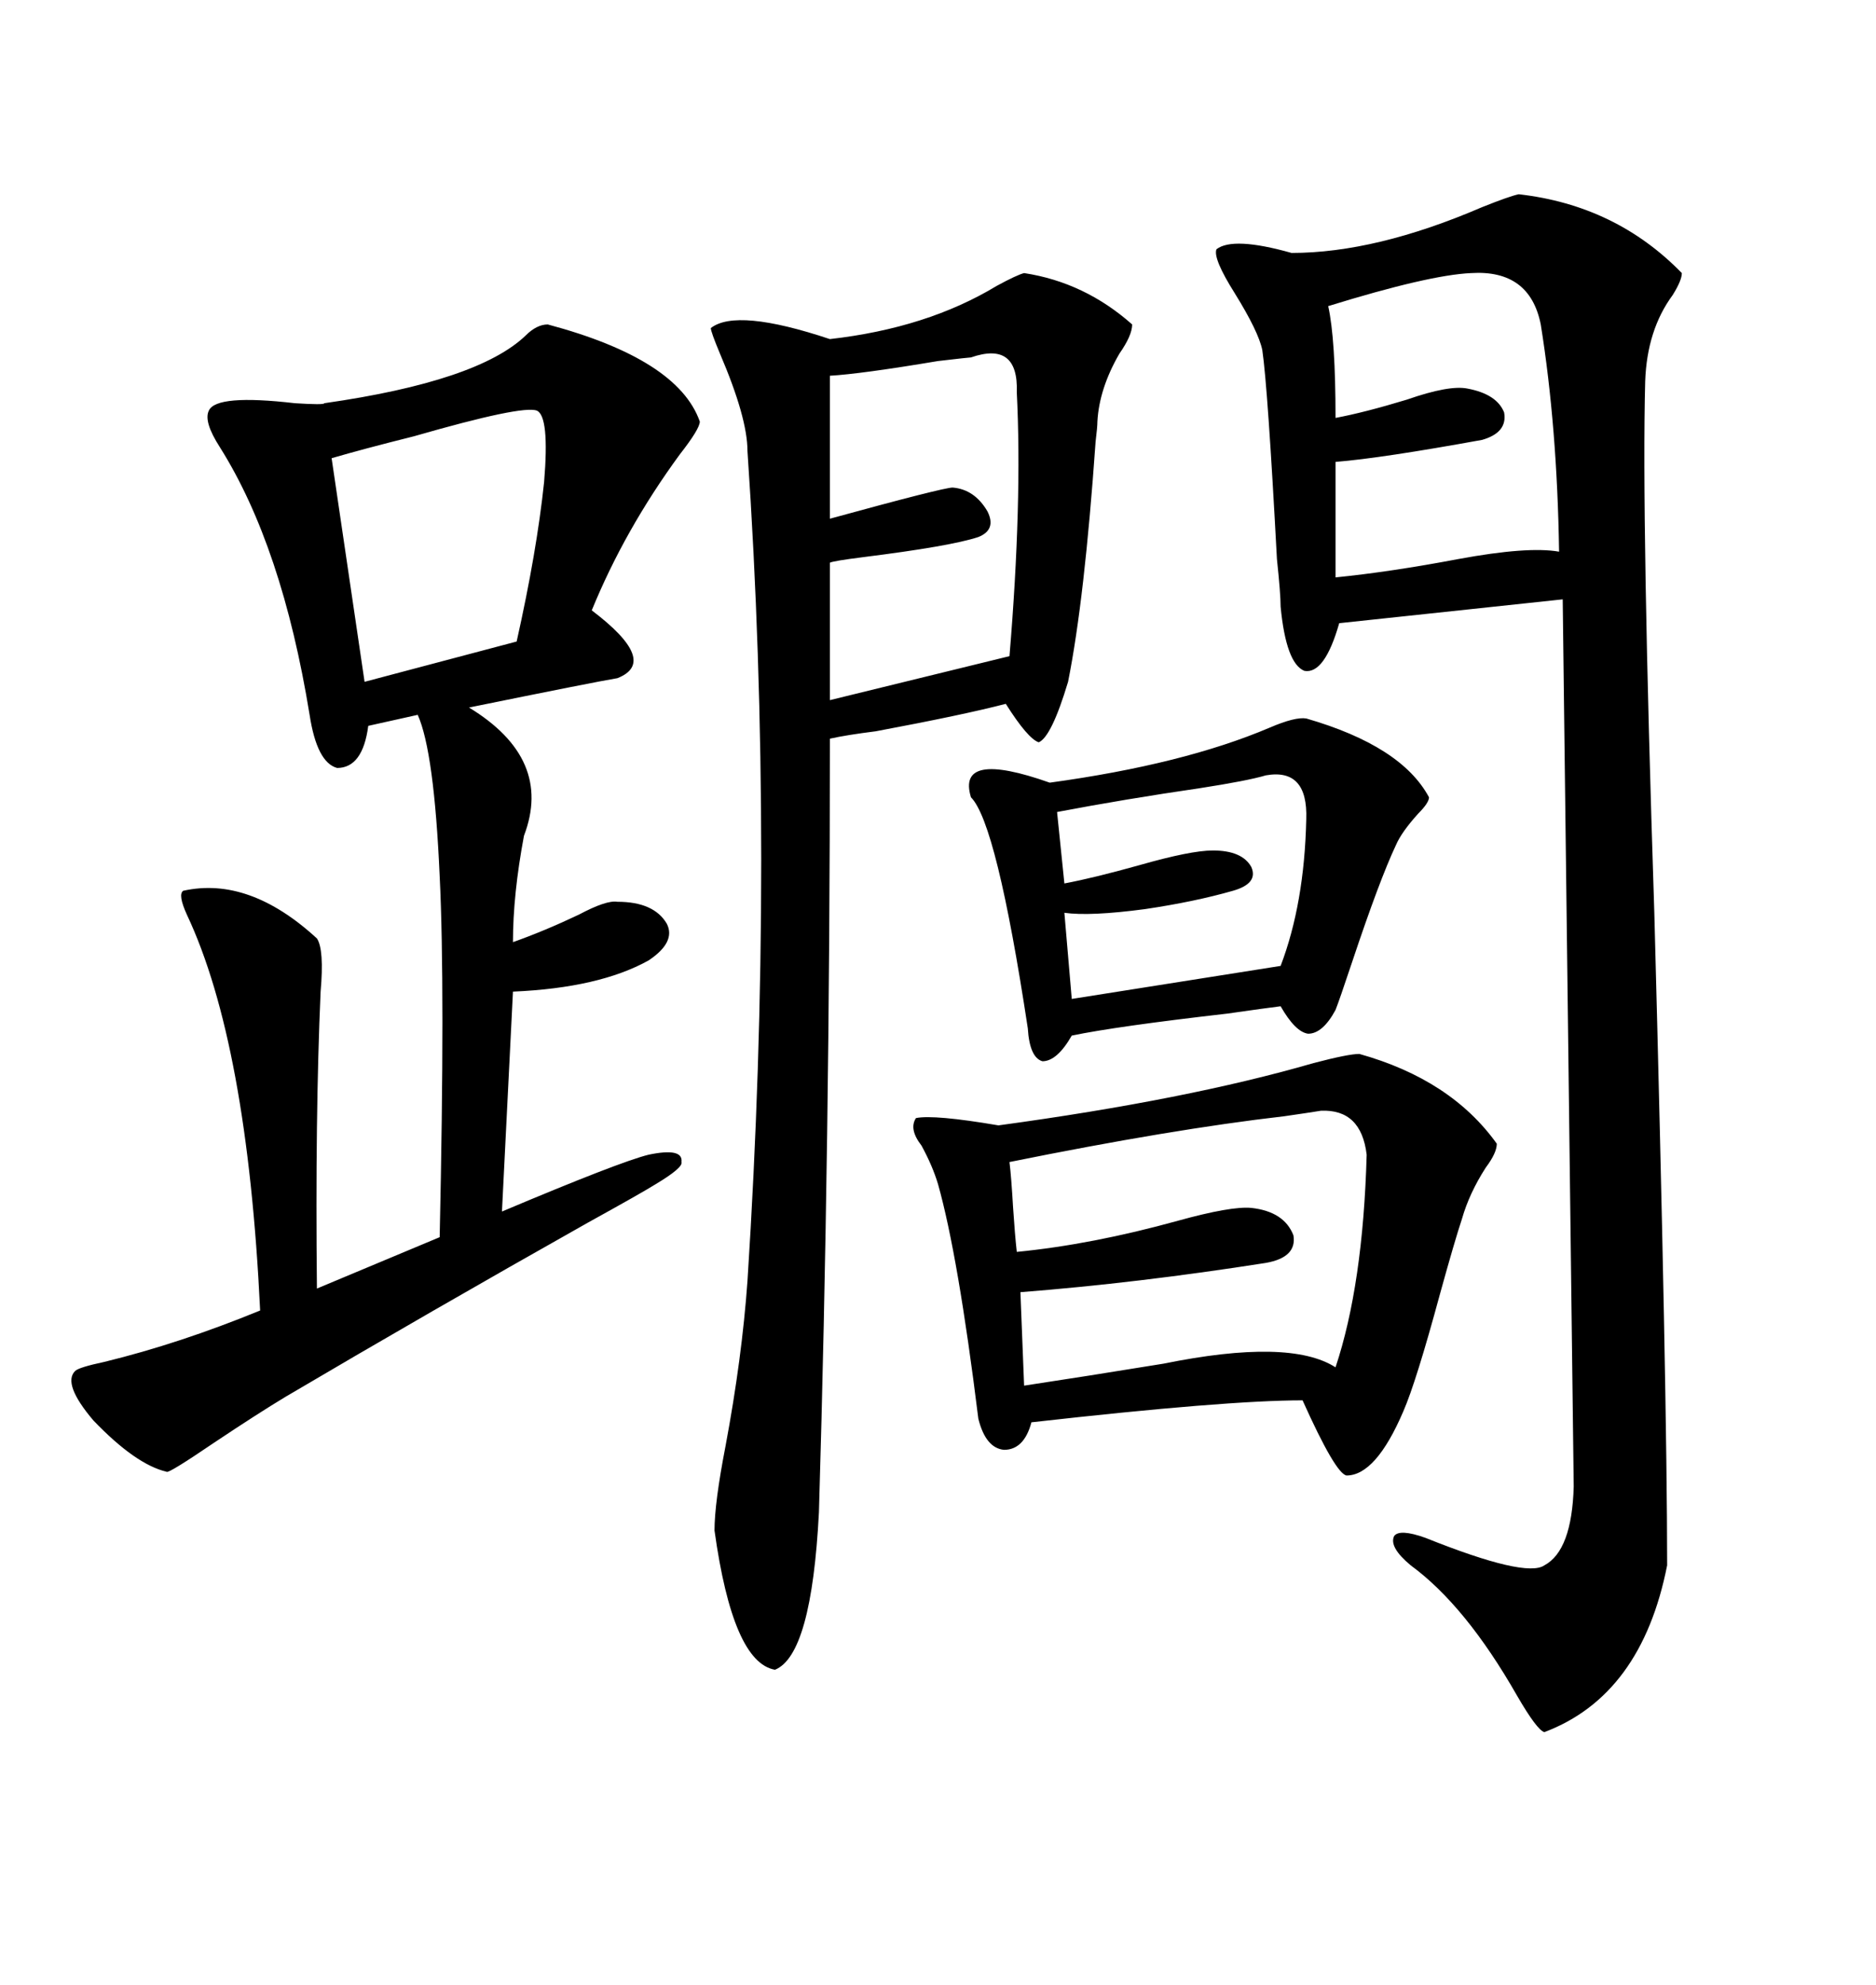<svg xmlns="http://www.w3.org/2000/svg" xmlns:xlink="http://www.w3.org/1999/xlink" width="300" height="317.285"><path d="M242.87 31.05L242.87 31.05Q258.40 32.81 268.95 43.65L268.95 43.65Q268.95 44.82 267.48 47.17L267.48 47.17Q263.38 52.73 263.09 60.94L263.09 60.94Q262.50 82.91 264.55 145.90L264.55 145.90Q266.60 222.66 266.60 250.20L266.60 250.20Q262.50 271.00 246.97 276.86L246.97 276.86Q245.80 276.56 242.58 271.00L242.58 271.00Q234.38 256.64 225.59 250.20L225.59 250.20Q222.07 247.27 222.95 245.51L222.95 245.51Q223.83 244.34 227.93 245.80L227.93 245.80Q244.04 252.25 246.97 250.20L246.97 250.20Q251.37 247.85 251.66 237.60L251.66 237.60L249.90 95.80L214.16 99.61Q211.82 107.81 208.59 107.23L208.59 107.23Q205.66 106.05 204.79 96.97L204.79 96.97Q204.79 94.92 204.20 89.36L204.20 89.36Q202.73 61.82 201.86 55.96L201.86 55.96Q201.27 53.03 197.46 46.88L197.46 46.88Q193.95 41.31 194.53 39.84L194.53 39.84Q197.17 37.79 206.54 40.43L206.54 40.43Q220.02 40.43 237.01 33.11L237.01 33.11Q241.41 31.35 242.87 31.05ZM87.60 51.86L87.60 51.86Q108.40 57.42 111.91 67.38L111.91 67.38Q111.91 68.55 108.69 72.66L108.69 72.66Q99.90 84.67 94.63 97.56L94.63 97.56Q105.47 105.76 98.73 108.40L98.73 108.40Q95.21 108.98 75 113.09L75 113.09Q88.48 121.29 83.79 133.59L83.79 133.59Q82.03 142.97 82.03 150.59L82.03 150.59Q87.01 148.83 92.58 146.19L92.58 146.19Q96.97 143.85 98.73 144.14L98.73 144.14Q104.59 144.14 106.64 147.66L106.64 147.66Q108.11 150.59 103.71 153.52L103.71 153.52Q95.80 157.91 82.03 158.50L82.03 158.50L80.27 193.65Q99.02 185.74 103.71 184.57L103.71 184.57Q109.28 183.40 108.98 185.74L108.98 185.74Q109.28 186.62 104.88 189.26L104.88 189.26Q102.54 190.72 94.04 195.41L94.04 195.41Q68.55 209.77 45.70 223.24L45.70 223.24Q41.31 225.88 34.28 230.57L34.28 230.57Q26.95 235.55 26.66 235.25L26.66 235.25Q21.68 234.08 14.94 227.05L14.94 227.05Q9.96 221.19 12.01 219.14L12.01 219.14Q12.60 218.55 16.70 217.68L16.70 217.68Q28.71 214.75 41.60 209.47L41.60 209.47Q39.55 166.70 29.88 146.19L29.88 146.19Q28.42 142.97 29.30 142.38L29.30 142.38Q39.84 140.04 50.68 150L50.68 150Q51.86 151.76 51.27 158.50L51.27 158.50Q50.39 178.42 50.68 205.96L50.68 205.96L70.31 197.75Q71.19 157.62 70.31 140.04L70.31 140.04Q69.43 120.12 66.80 114.26L66.80 114.26L58.89 116.02Q58.01 122.75 53.91 122.75L53.91 122.75Q50.68 121.88 49.51 114.26L49.51 114.26Q45.12 87.30 35.16 71.48L35.16 71.48Q32.52 67.38 33.40 65.63L33.40 65.63Q34.57 62.99 47.17 64.45L47.17 64.45Q51.86 64.75 51.86 64.45L51.86 64.45Q76.46 60.94 84.08 53.61L84.08 53.61Q85.84 51.86 87.60 51.86ZM163.77 43.65L163.77 43.65Q173.44 45.12 181.05 51.86L181.05 51.86Q181.05 53.61 179.00 56.54L179.00 56.54Q175.78 62.11 175.49 67.38L175.49 67.38Q175.49 68.26 175.20 70.61L175.20 70.61Q173.44 95.80 170.80 108.98L170.80 108.98Q168.16 117.77 166.11 118.65L166.11 118.65Q164.36 118.07 160.84 112.50L160.84 112.50Q154.10 114.26 140.04 116.89L140.04 116.89Q135.35 117.48 132.71 118.07L132.71 118.07Q132.71 182.81 130.96 241.70L130.96 241.70Q129.79 264.55 123.93 266.89L123.93 266.89Q117.19 265.72 114.26 244.63L114.26 244.63Q114.26 240.23 116.02 231.15L116.02 231.15Q118.65 217.09 119.53 204.79L119.53 204.79Q123.93 136.52 119.53 72.07L119.53 72.07Q119.53 66.80 115.14 56.54L115.14 56.54Q113.67 53.03 113.67 52.44L113.67 52.44Q117.77 49.22 132.71 54.20L132.71 54.20Q148.24 52.44 159.38 45.70L159.38 45.70Q162.60 43.95 163.77 43.65ZM217.38 168.46L217.38 168.46Q232.03 172.56 239.36 182.81L239.36 182.81Q239.36 184.28 237.60 186.62L237.60 186.62Q234.96 190.72 233.79 194.82L233.79 194.82Q232.62 198.34 230.27 206.84L230.27 206.84Q226.46 220.90 224.41 225.59L224.41 225.59Q220.02 235.84 215.33 235.84L215.33 235.84Q213.57 235.55 208.30 223.83L208.30 223.83Q196.00 223.83 164.94 227.34L164.94 227.34Q163.77 231.74 160.55 231.74L160.55 231.74Q157.62 231.45 156.45 226.76L156.45 226.76Q153.22 200.68 150 189.26L150 189.26Q149.12 186.33 147.36 183.11L147.36 183.11Q145.31 180.47 146.48 178.71L146.48 178.71Q149.41 178.13 159.67 179.88L159.67 179.88Q189.84 175.78 210.06 169.92L210.06 169.92Q215.63 168.46 217.38 168.46ZM167.87 125.10L167.87 125.10Q189.26 122.17 203.03 116.31L203.03 116.31Q207.13 114.55 208.89 114.84L208.89 114.84Q224.12 119.24 228.52 127.44L228.52 127.44Q228.52 128.32 226.76 130.08L226.76 130.08Q224.12 133.01 223.24 135.06L223.24 135.06Q220.61 140.63 216.21 153.81L216.21 153.81Q214.16 159.96 213.57 161.43L213.57 161.43Q211.52 165.23 209.18 165.23L209.18 165.23Q207.13 164.94 204.79 160.84L204.79 160.84Q202.44 161.13 196.29 162.01L196.29 162.01Q178.42 164.06 171.39 165.53L171.39 165.53Q169.04 169.63 166.70 169.63L166.70 169.63Q164.65 169.04 164.36 164.36L164.36 164.36Q159.38 131.54 155.27 127.44L155.27 127.44Q152.93 119.82 167.87 125.10ZM211.23 177.54L211.23 177.54Q209.47 177.83 205.37 178.42L205.37 178.42Q187.50 180.47 161.43 185.74L161.43 185.74Q161.72 188.09 162.01 193.07L162.01 193.07Q162.30 197.46 162.60 200.10L162.60 200.10Q174.61 198.93 188.38 195.12L188.38 195.12Q196.88 192.77 200.10 193.07L200.10 193.07Q205.37 193.65 206.84 197.46L206.84 197.46Q207.42 200.98 202.44 201.86L202.44 201.86Q181.93 205.08 163.18 206.54L163.18 206.54L163.77 221.48Q173.44 220.02 186.04 217.97L186.04 217.97Q206.25 213.87 213.57 218.55L213.57 218.55Q217.97 205.37 218.55 184.57L218.55 184.57Q217.68 177.25 211.23 177.54ZM235.25 43.65L235.25 43.65Q228.52 43.95 212.40 48.93L212.40 48.93Q213.57 54.20 213.57 66.80L213.57 66.80Q218.26 65.92 225 63.87L225 63.87Q231.74 61.52 234.67 62.11L234.67 62.11Q239.36 62.99 240.53 65.92L240.53 65.92Q241.11 69.14 237.01 70.31L237.01 70.31Q220.90 73.24 213.57 73.83L213.57 73.83L213.57 92.29Q222.36 91.41 233.20 89.36L233.20 89.36Q244.34 87.30 249.32 88.18L249.32 88.18Q249.02 68.26 246.39 51.86L246.39 51.86Q244.63 43.07 235.25 43.65ZM155.27 57.13L155.27 57.13Q154.98 57.13 150 57.71L150 57.71Q137.70 59.77 132.71 60.06L132.71 60.06L132.71 82.91Q150.88 77.93 152.34 77.93L152.34 77.93Q155.86 78.22 157.91 81.74L157.91 81.74Q159.38 84.67 156.45 85.84L156.45 85.84Q152.05 87.30 137.99 89.06L137.99 89.06Q133.30 89.65 132.71 89.94L132.71 89.94L132.71 111.91L161.43 104.88Q163.48 80.27 162.60 62.70L162.60 62.70Q162.89 54.49 155.27 57.13ZM85.84 65.63L85.84 65.63Q83.50 64.75 66.21 69.73L66.21 69.73Q58.01 71.78 53.03 73.24L53.03 73.24L58.30 108.98L82.62 102.54Q85.84 88.18 87.01 77.05L87.01 77.05Q87.89 66.50 85.84 65.63ZM202.44 123.93L202.44 123.93Q199.51 124.80 191.89 125.98L191.89 125.98Q179.88 127.73 169.04 129.79L169.04 129.79L170.21 141.21Q174.90 140.33 182.23 138.28L182.23 138.28Q190.43 135.94 193.95 135.94L193.95 135.94Q198.63 135.94 200.10 138.57L200.10 138.57Q201.27 141.21 197.17 142.38L197.17 142.38Q191.02 144.14 183.11 145.31L183.11 145.31Q174.32 146.48 170.21 145.90L170.21 145.90L171.39 159.67L204.79 154.39Q208.59 144.43 208.89 130.96L208.89 130.96Q209.18 122.75 202.44 123.93Z"/></svg>